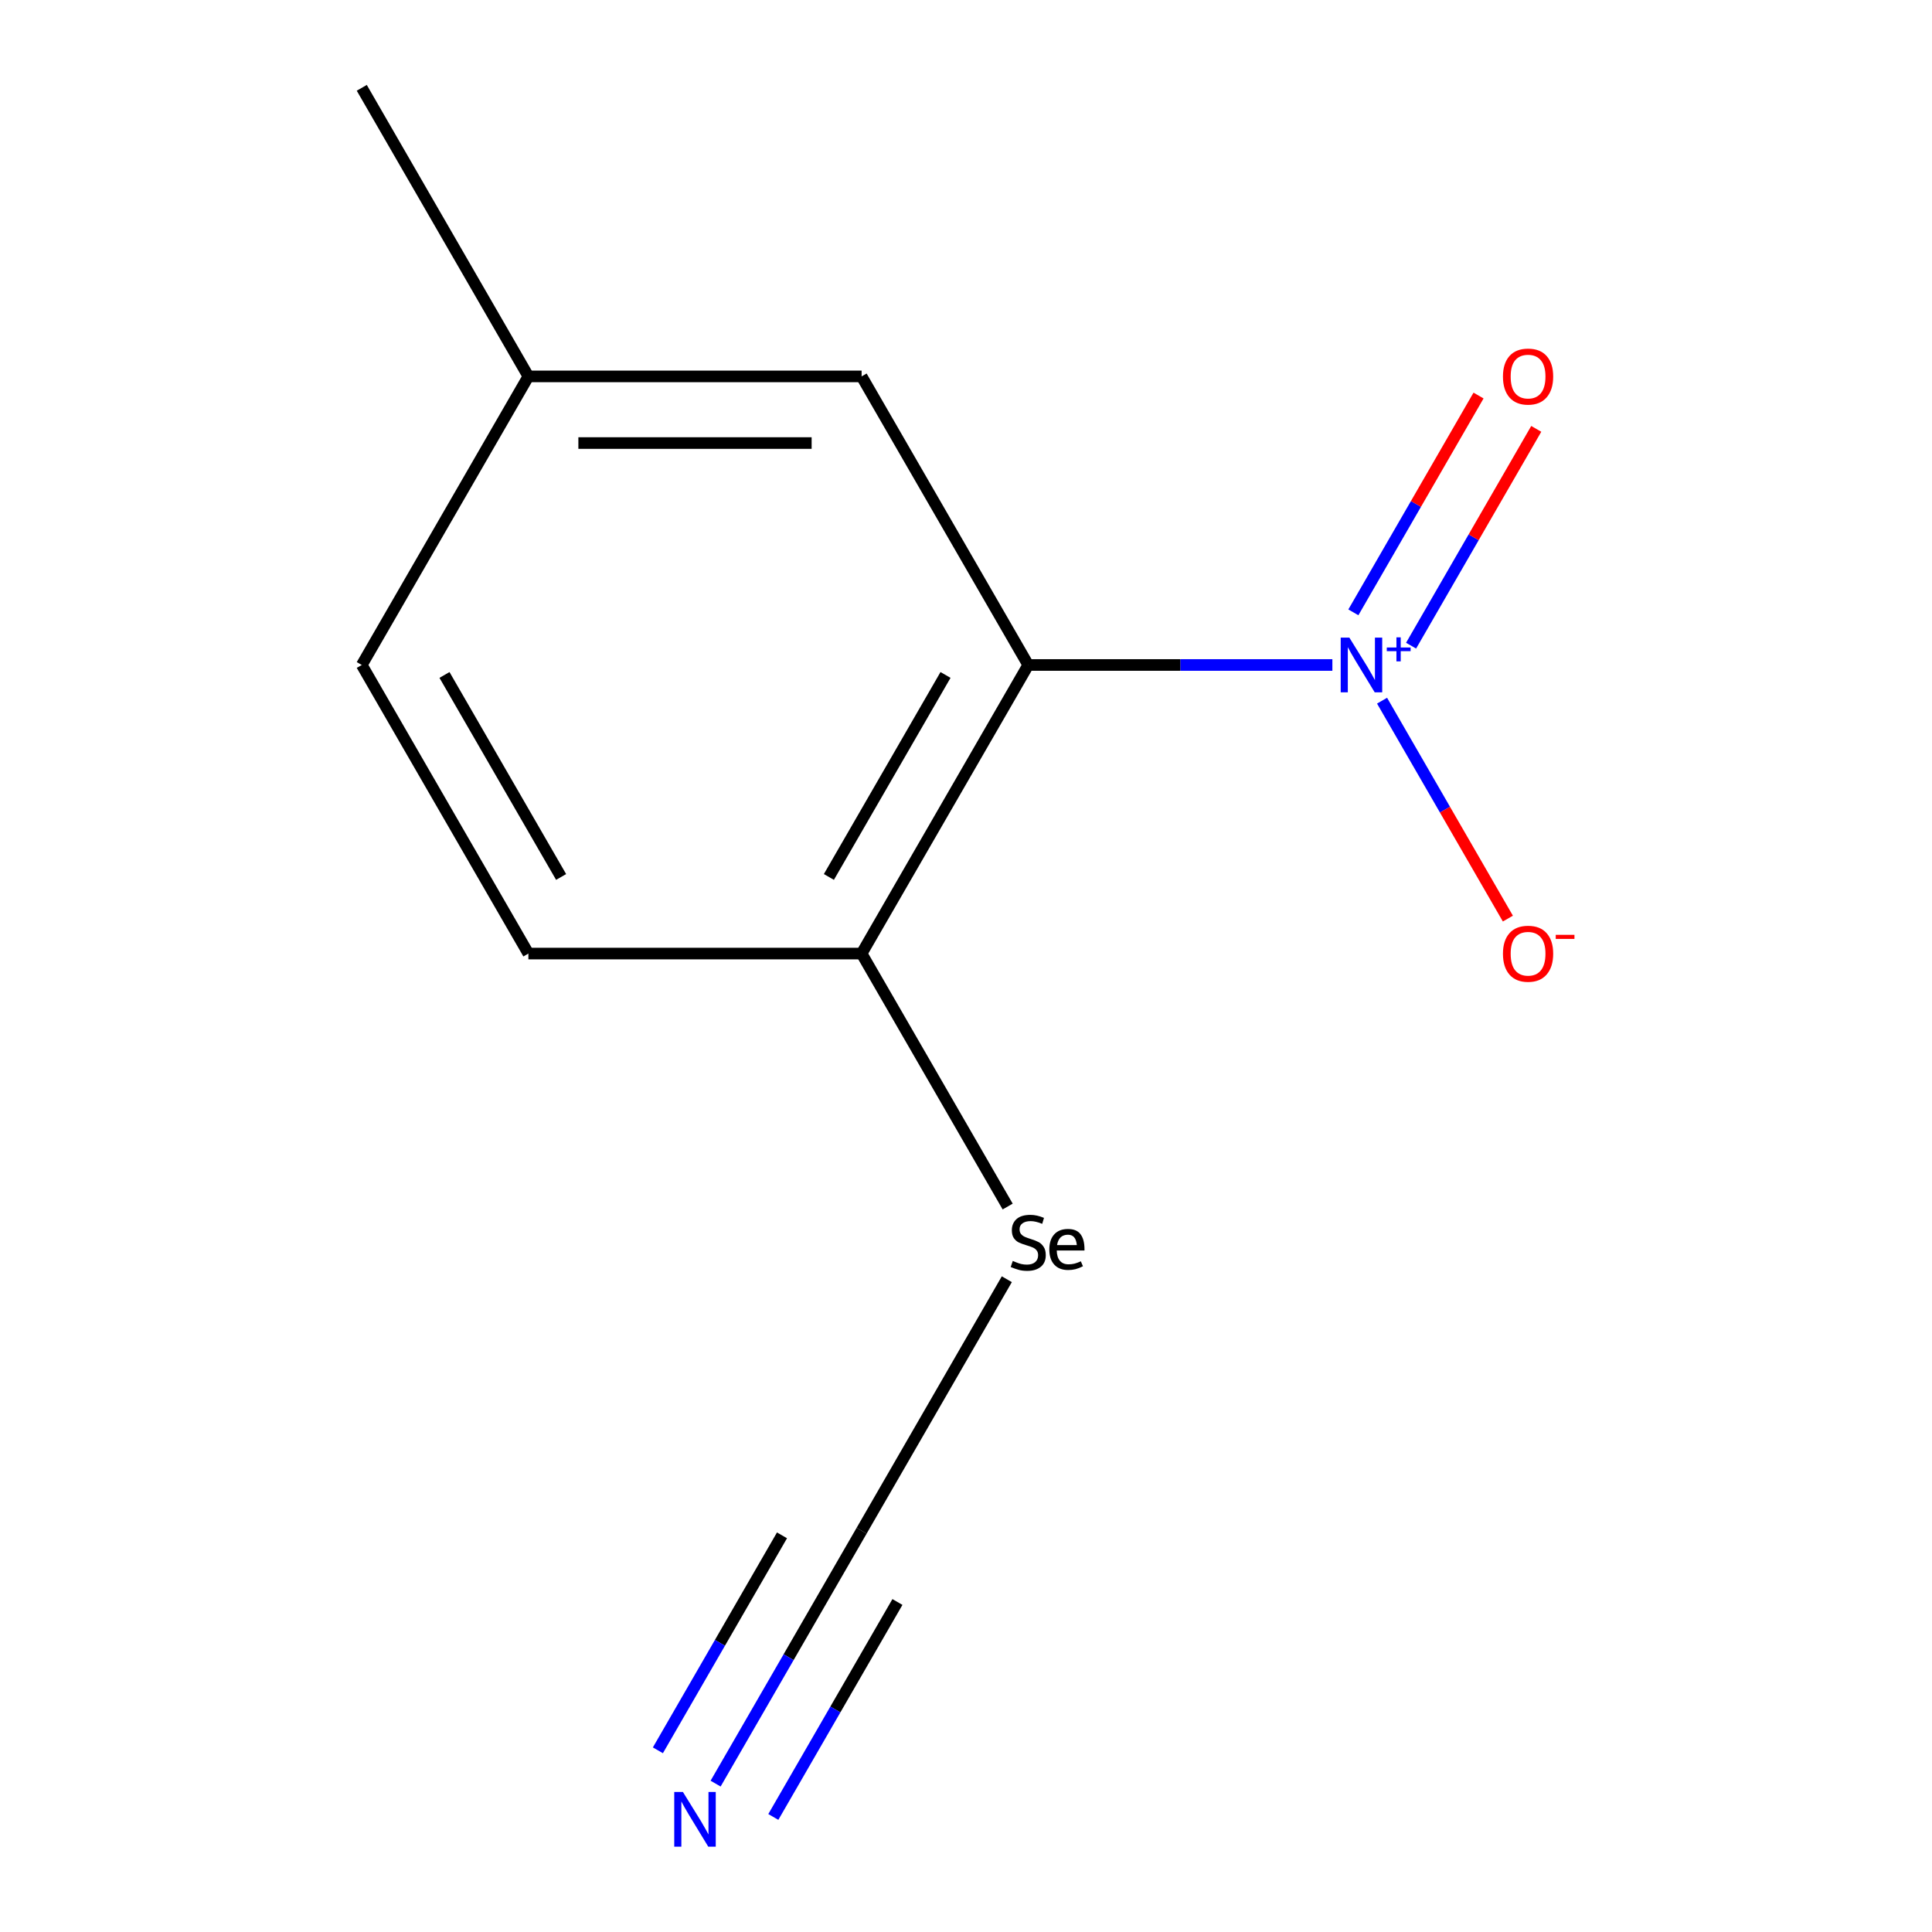 <?xml version='1.0' encoding='iso-8859-1'?>
<svg version='1.1' baseProfile='full'
              xmlns='http://www.w3.org/2000/svg'
                      xmlns:rdkit='http://www.rdkit.org/xml'
                      xmlns:xlink='http://www.w3.org/1999/xlink'
                  xml:space='preserve'
width='1000px' height='1000px' viewBox='0 0 1000 1000'>
<!-- END OF HEADER -->
<rect style='opacity:1.0;fill:#FFFFFF;stroke:none' width='1000' height='1000' x='0' y='0'> </rect>
<path class='bond-0' d='M 689.634,344.195 L 610.921,344.195' style='fill:none;fill-rule:evenodd;stroke:#0000FF;stroke-width:6px;stroke-linecap:butt;stroke-linejoin:miter;stroke-opacity:1' />
<path class='bond-0' d='M 610.921,344.195 L 532.209,344.195' style='fill:none;fill-rule:evenodd;stroke:#000000;stroke-width:6px;stroke-linecap:butt;stroke-linejoin:miter;stroke-opacity:1' />
<path class='bond-1' d='M 715.351,362.667 L 747.913,419.066' style='fill:none;fill-rule:evenodd;stroke:#0000FF;stroke-width:6px;stroke-linecap:butt;stroke-linejoin:miter;stroke-opacity:1' />
<path class='bond-1' d='M 747.913,419.066 L 780.476,475.466' style='fill:none;fill-rule:evenodd;stroke:#FF0000;stroke-width:6px;stroke-linecap:butt;stroke-linejoin:miter;stroke-opacity:1' />
<path class='bond-2' d='M 730.374,334.198 L 762.768,278.09' style='fill:none;fill-rule:evenodd;stroke:#0000FF;stroke-width:6px;stroke-linecap:butt;stroke-linejoin:miter;stroke-opacity:1' />
<path class='bond-2' d='M 762.768,278.09 L 795.161,221.983' style='fill:none;fill-rule:evenodd;stroke:#FF0000;stroke-width:6px;stroke-linecap:butt;stroke-linejoin:miter;stroke-opacity:1' />
<path class='bond-2' d='M 700.5,316.95 L 732.894,260.843' style='fill:none;fill-rule:evenodd;stroke:#0000FF;stroke-width:6px;stroke-linecap:butt;stroke-linejoin:miter;stroke-opacity:1' />
<path class='bond-2' d='M 732.894,260.843 L 765.287,204.735' style='fill:none;fill-rule:evenodd;stroke:#FF0000;stroke-width:6px;stroke-linecap:butt;stroke-linejoin:miter;stroke-opacity:1' />
<path class='bond-3' d='M 532.209,344.195 L 445.97,493.565' style='fill:none;fill-rule:evenodd;stroke:#000000;stroke-width:6px;stroke-linecap:butt;stroke-linejoin:miter;stroke-opacity:1' />
<path class='bond-3' d='M 489.399,349.353 L 429.031,453.912' style='fill:none;fill-rule:evenodd;stroke:#000000;stroke-width:6px;stroke-linecap:butt;stroke-linejoin:miter;stroke-opacity:1' />
<path class='bond-4' d='M 532.209,344.195 L 445.97,194.825' style='fill:none;fill-rule:evenodd;stroke:#000000;stroke-width:6px;stroke-linecap:butt;stroke-linejoin:miter;stroke-opacity:1' />
<path class='bond-5' d='M 445.97,792.305 L 521.128,662.127' style='fill:none;fill-rule:evenodd;stroke:#000000;stroke-width:6px;stroke-linecap:butt;stroke-linejoin:miter;stroke-opacity:1' />
<path class='bond-6' d='M 445.97,792.305 L 408.183,857.754' style='fill:none;fill-rule:evenodd;stroke:#000000;stroke-width:6px;stroke-linecap:butt;stroke-linejoin:miter;stroke-opacity:1' />
<path class='bond-6' d='M 408.183,857.754 L 370.396,923.203' style='fill:none;fill-rule:evenodd;stroke:#0000FF;stroke-width:6px;stroke-linecap:butt;stroke-linejoin:miter;stroke-opacity:1' />
<path class='bond-6' d='M 404.759,794.692 L 372.64,850.324' style='fill:none;fill-rule:evenodd;stroke:#000000;stroke-width:6px;stroke-linecap:butt;stroke-linejoin:miter;stroke-opacity:1' />
<path class='bond-6' d='M 372.64,850.324 L 340.522,905.956' style='fill:none;fill-rule:evenodd;stroke:#0000FF;stroke-width:6px;stroke-linecap:butt;stroke-linejoin:miter;stroke-opacity:1' />
<path class='bond-6' d='M 464.508,829.188 L 432.389,884.819' style='fill:none;fill-rule:evenodd;stroke:#000000;stroke-width:6px;stroke-linecap:butt;stroke-linejoin:miter;stroke-opacity:1' />
<path class='bond-6' d='M 432.389,884.819 L 400.27,940.451' style='fill:none;fill-rule:evenodd;stroke:#0000FF;stroke-width:6px;stroke-linecap:butt;stroke-linejoin:miter;stroke-opacity:1' />
<path class='bond-7' d='M 445.97,493.565 L 521.567,624.503' style='fill:none;fill-rule:evenodd;stroke:#000000;stroke-width:6px;stroke-linecap:butt;stroke-linejoin:miter;stroke-opacity:1' />
<path class='bond-8' d='M 445.97,493.565 L 273.492,493.565' style='fill:none;fill-rule:evenodd;stroke:#000000;stroke-width:6px;stroke-linecap:butt;stroke-linejoin:miter;stroke-opacity:1' />
<path class='bond-9' d='M 445.97,194.825 L 273.492,194.825' style='fill:none;fill-rule:evenodd;stroke:#000000;stroke-width:6px;stroke-linecap:butt;stroke-linejoin:miter;stroke-opacity:1' />
<path class='bond-9' d='M 420.098,229.32 L 299.364,229.32' style='fill:none;fill-rule:evenodd;stroke:#000000;stroke-width:6px;stroke-linecap:butt;stroke-linejoin:miter;stroke-opacity:1' />
<path class='bond-10' d='M 273.492,493.565 L 187.253,344.195' style='fill:none;fill-rule:evenodd;stroke:#000000;stroke-width:6px;stroke-linecap:butt;stroke-linejoin:miter;stroke-opacity:1' />
<path class='bond-10' d='M 290.43,453.912 L 230.063,349.353' style='fill:none;fill-rule:evenodd;stroke:#000000;stroke-width:6px;stroke-linecap:butt;stroke-linejoin:miter;stroke-opacity:1' />
<path class='bond-11' d='M 273.492,194.825 L 187.253,344.195' style='fill:none;fill-rule:evenodd;stroke:#000000;stroke-width:6px;stroke-linecap:butt;stroke-linejoin:miter;stroke-opacity:1' />
<path class='bond-12' d='M 273.492,194.825 L 187.253,45.455' style='fill:none;fill-rule:evenodd;stroke:#000000;stroke-width:6px;stroke-linecap:butt;stroke-linejoin:miter;stroke-opacity:1' />
<path  class='atom-0' d='M 698.426 330.035
L 707.706 345.035
Q 708.626 346.515, 710.106 349.195
Q 711.586 351.875, 711.666 352.035
L 711.666 330.035
L 715.426 330.035
L 715.426 358.355
L 711.546 358.355
L 701.586 341.955
Q 700.426 340.035, 699.186 337.835
Q 697.986 335.635, 697.626 334.955
L 697.626 358.355
L 693.946 358.355
L 693.946 330.035
L 698.426 330.035
' fill='#0000FF'/>
<path  class='atom-0' d='M 717.802 335.14
L 722.792 335.14
L 722.792 329.886
L 725.009 329.886
L 725.009 335.14
L 730.131 335.14
L 730.131 337.04
L 725.009 337.04
L 725.009 342.32
L 722.792 342.32
L 722.792 337.04
L 717.802 337.04
L 717.802 335.14
' fill='#0000FF'/>
<path  class='atom-3' d='M 353.471 927.515
L 362.751 942.515
Q 363.671 943.995, 365.151 946.675
Q 366.631 949.355, 366.711 949.515
L 366.711 927.515
L 370.471 927.515
L 370.471 955.835
L 366.591 955.835
L 356.631 939.435
Q 355.471 937.515, 354.231 935.315
Q 353.031 933.115, 352.671 932.435
L 352.671 955.835
L 348.991 955.835
L 348.991 927.515
L 353.471 927.515
' fill='#0000FF'/>
<path  class='atom-5' d='M 777.925 493.645
Q 777.925 486.845, 781.285 483.045
Q 784.645 479.245, 790.925 479.245
Q 797.205 479.245, 800.565 483.045
Q 803.925 486.845, 803.925 493.645
Q 803.925 500.525, 800.525 504.445
Q 797.125 508.325, 790.925 508.325
Q 784.685 508.325, 781.285 504.445
Q 777.925 500.565, 777.925 493.645
M 790.925 505.125
Q 795.245 505.125, 797.565 502.245
Q 799.925 499.325, 799.925 493.645
Q 799.925 488.085, 797.565 485.285
Q 795.245 482.445, 790.925 482.445
Q 786.605 482.445, 784.245 485.245
Q 781.925 488.045, 781.925 493.645
Q 781.925 499.365, 784.245 502.245
Q 786.605 505.125, 790.925 505.125
' fill='#FF0000'/>
<path  class='atom-5' d='M 805.245 483.867
L 814.934 483.867
L 814.934 485.979
L 805.245 485.979
L 805.245 483.867
' fill='#FF0000'/>
<path  class='atom-7' d='M 777.925 194.905
Q 777.925 188.105, 781.285 184.305
Q 784.645 180.505, 790.925 180.505
Q 797.205 180.505, 800.565 184.305
Q 803.925 188.105, 803.925 194.905
Q 803.925 201.785, 800.525 205.705
Q 797.125 209.585, 790.925 209.585
Q 784.685 209.585, 781.285 205.705
Q 777.925 201.825, 777.925 194.905
M 790.925 206.385
Q 795.245 206.385, 797.565 203.505
Q 799.925 200.585, 799.925 194.905
Q 799.925 189.345, 797.565 186.545
Q 795.245 183.705, 790.925 183.705
Q 786.605 183.705, 784.245 186.505
Q 781.925 189.305, 781.925 194.905
Q 781.925 200.625, 784.245 203.505
Q 786.605 206.385, 790.925 206.385
' fill='#FF0000'/>
<path  class='atom-8' d='M 524.209 652.655
Q 524.529 652.775, 525.849 653.335
Q 527.169 653.895, 528.609 654.255
Q 530.089 654.575, 531.529 654.575
Q 534.209 654.575, 535.769 653.295
Q 537.329 651.975, 537.329 649.695
Q 537.329 648.135, 536.529 647.175
Q 535.769 646.215, 534.569 645.695
Q 533.369 645.175, 531.369 644.575
Q 528.849 643.815, 527.329 643.095
Q 525.849 642.375, 524.769 640.855
Q 523.729 639.335, 523.729 636.775
Q 523.729 633.215, 526.129 631.015
Q 528.569 628.815, 533.369 628.815
Q 536.649 628.815, 540.369 630.375
L 539.449 633.455
Q 536.049 632.055, 533.489 632.055
Q 530.729 632.055, 529.209 633.215
Q 527.689 634.335, 527.729 636.295
Q 527.729 637.815, 528.489 638.735
Q 529.289 639.655, 530.409 640.175
Q 531.569 640.695, 533.489 641.295
Q 536.049 642.095, 537.569 642.895
Q 539.089 643.695, 540.169 645.335
Q 541.289 646.935, 541.289 649.695
Q 541.289 653.615, 538.649 655.735
Q 536.049 657.815, 531.689 657.815
Q 529.169 657.815, 527.249 657.255
Q 525.369 656.735, 523.129 655.815
L 524.209 652.655
' fill='#000000'/>
<path  class='atom-8' d='M 543.129 646.735
Q 543.129 641.695, 545.649 638.935
Q 548.169 636.135, 552.769 636.135
Q 557.289 636.135, 559.289 638.855
Q 561.329 641.535, 561.329 646.615
L 561.329 647.255
L 546.969 647.255
Q 547.049 650.735, 548.609 652.575
Q 550.169 654.415, 553.089 654.415
Q 554.689 654.415, 556.169 654.055
Q 557.649 653.655, 559.449 652.855
L 560.529 655.415
Q 558.489 656.455, 556.649 656.935
Q 554.809 657.375, 552.889 657.375
Q 548.249 657.375, 545.689 654.575
Q 543.129 651.775, 543.129 646.735
M 552.769 639.095
Q 550.409 639.095, 548.969 640.455
Q 547.569 641.815, 547.129 644.455
L 557.369 644.455
Q 557.089 641.695, 555.969 640.415
Q 554.849 639.095, 552.769 639.095
' fill='#000000'/>
</svg>
